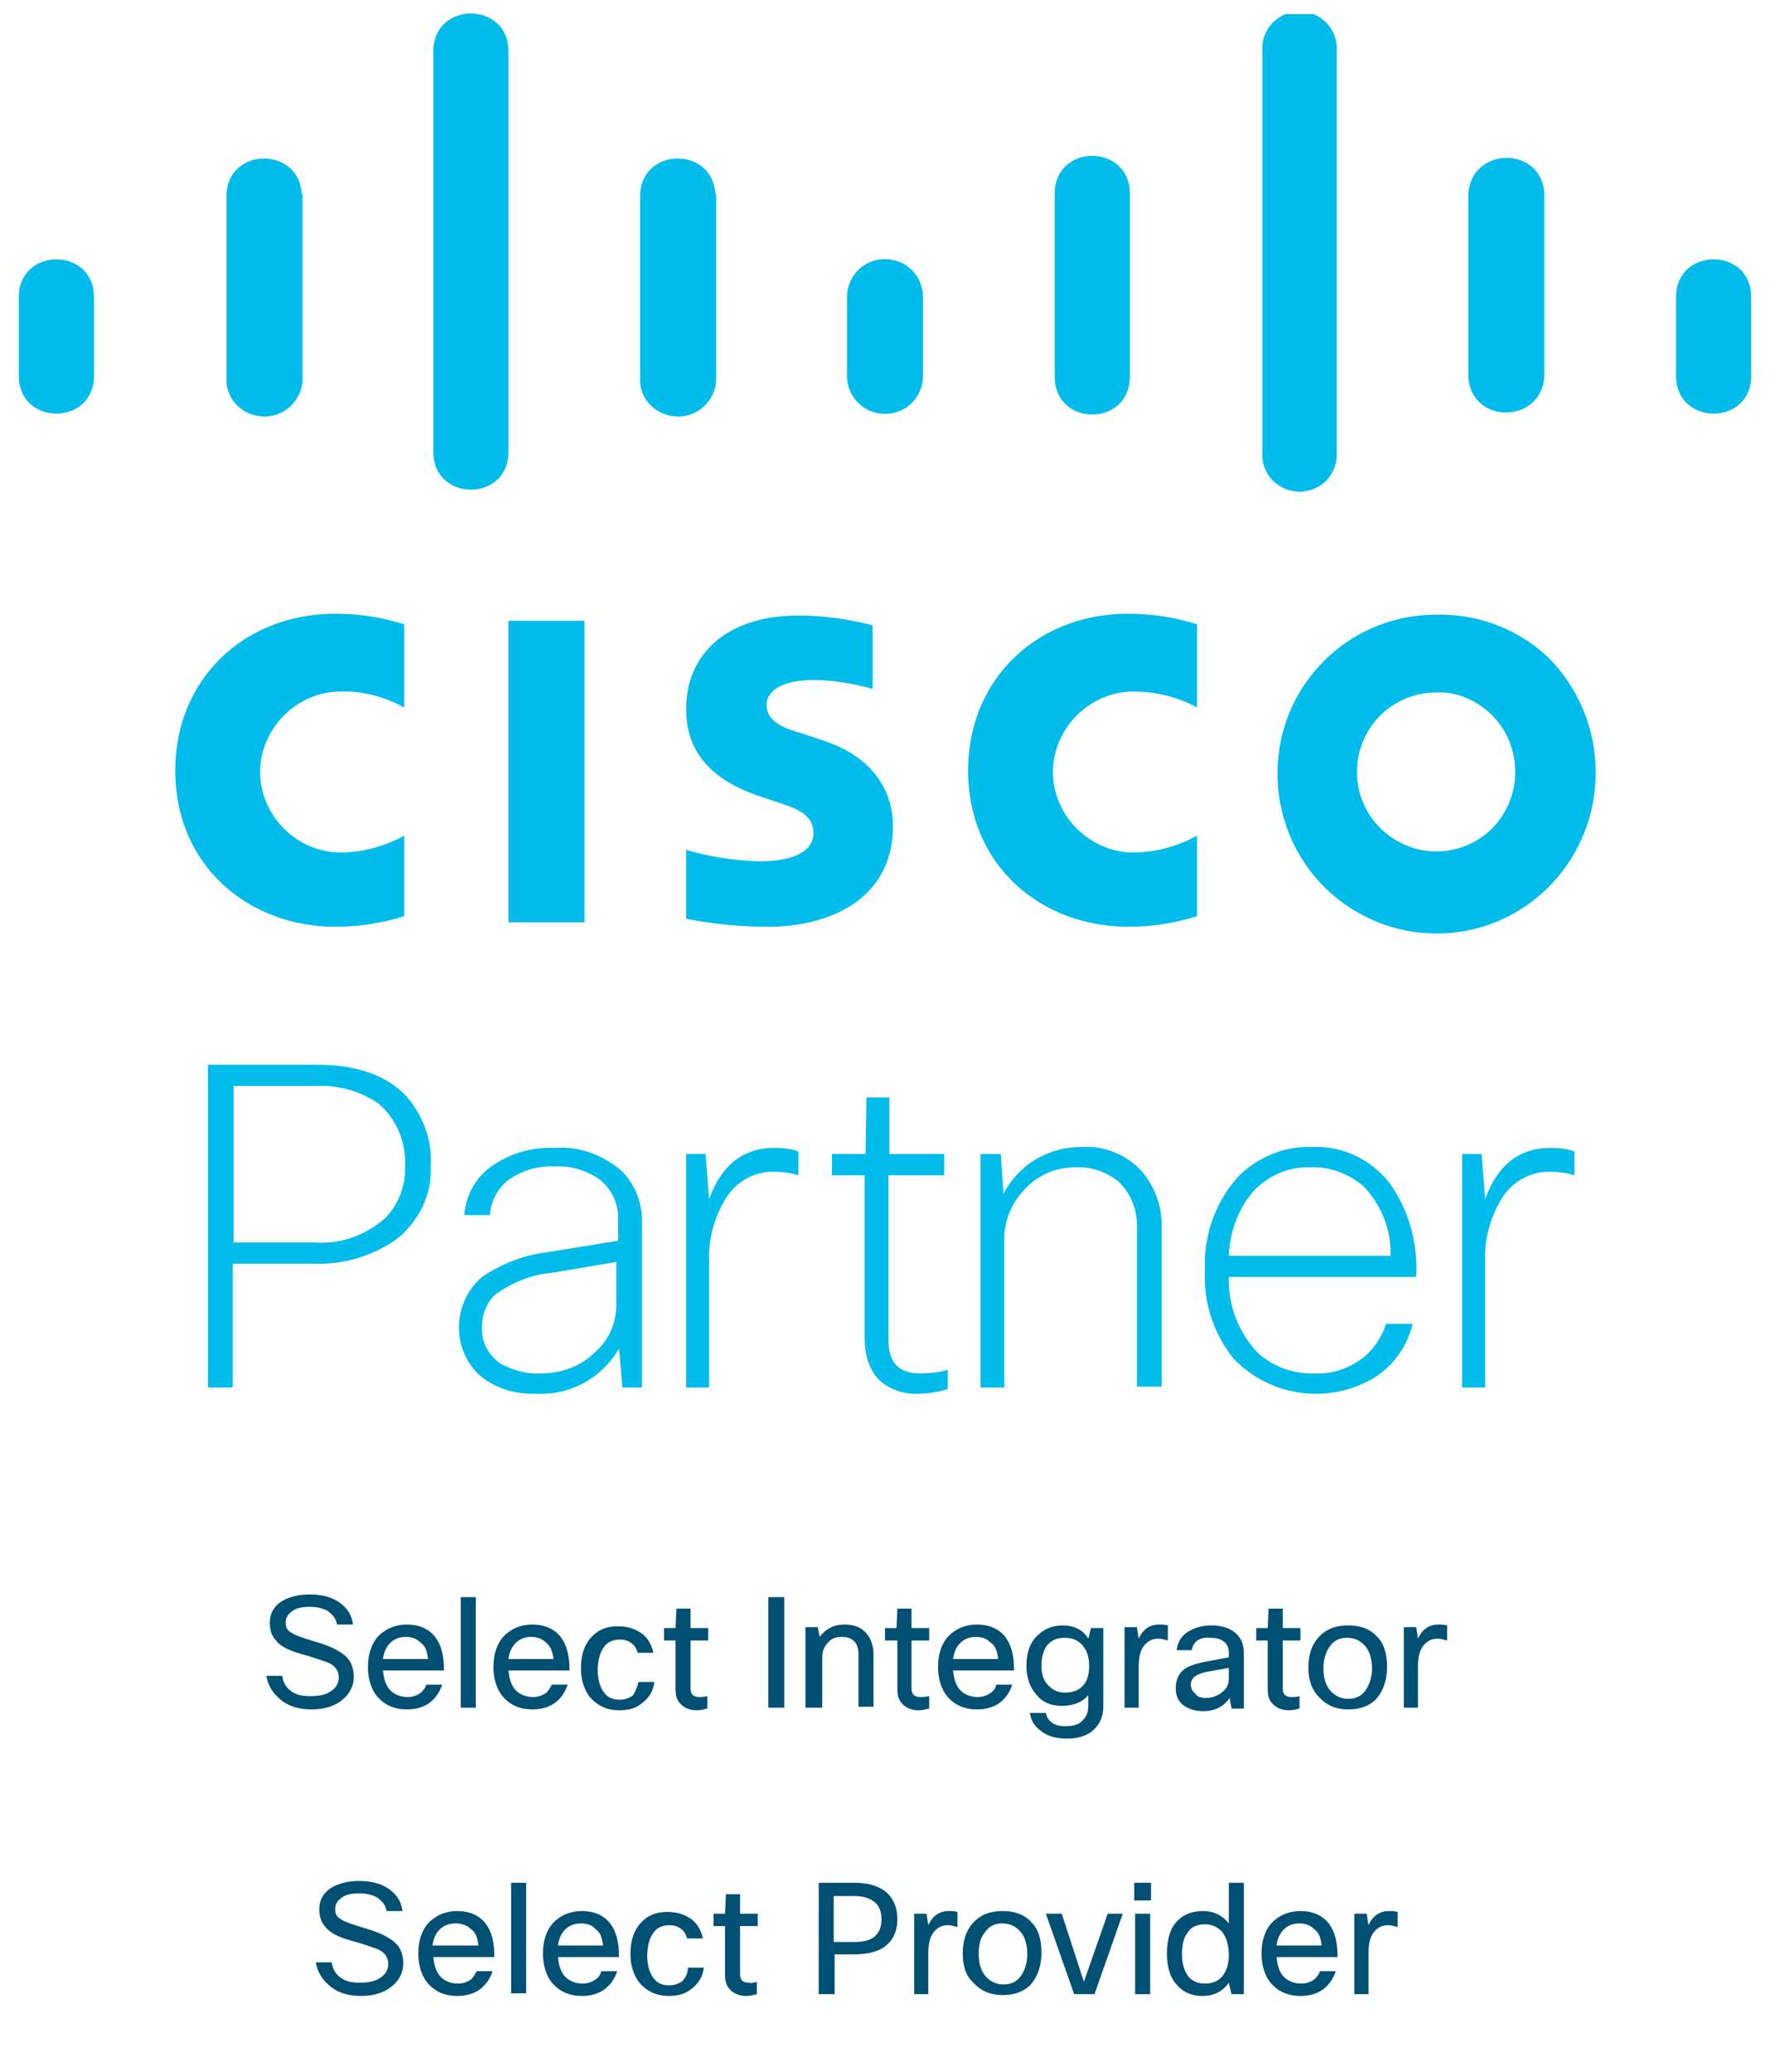 <?xml version="1.0" encoding="utf-8"?>
<!-- Generator: Adobe Illustrator 25.3.0, SVG Export Plug-In . SVG Version: 6.00 Build 0)  -->
<svg version="1.1" id="Ebene_1" xmlns="http://www.w3.org/2000/svg" xmlns:xlink="http://www.w3.org/1999/xlink" x="0px" y="0px"
	width="200px" height="234px" viewBox="0 0 200 234.3" style="enable-background:new 0 0 200 234.3;" xml:space="preserve">
<style type="text/css">
	.st0{fill:#00BCEA;}
	.st1{fill:#00BCEB;}
	.st2{clip-path:url(#SVGID_2_);fill:#00BCEB;}
	.st3{clip-path:url(#SVGID_4_);fill:#00BCEB;}
	.st4{clip-path:url(#SVGID_6_);fill:#00BCEB;}
	.st5{fill:#005073;}
</style>
<g>
	<path class="st0" d="M23.4,120.4h12.3c4.4,0,7.7,1.1,10,3.4c2,2.2,3.1,5.1,2.9,8c0.2,3.3-1.4,6.5-4.1,8.5c-2.7,1.8-5.8,2.7-9,2.6
		h-9.3v14h-2.8V120.4z M35.8,122.8h-9.5v17.7h9.3c2.8,0.2,5.6-0.8,7.8-2.7c1.6-1.6,2.4-3.8,2.3-6c0.1-2.6-0.9-5.2-3-7
		C40.7,123.4,38.2,122.7,35.8,122.8L35.8,122.8z M35.8,122.8"/>
	<path class="st0" d="M55.3,137.4h-2.9c0.2-2.4,1.4-4.5,3.5-5.8c2-1.3,4.4-1.9,6.8-1.8c2.7-0.2,5.4,0.8,7.5,2.6
		c1.6,1.6,2.4,3.8,2.3,6v18.5h-2.2l-0.4-4.4c-1.9,3.3-5.5,5.3-9.3,5.1c-2.4,0.1-4.8-0.6-6.6-2.2c-1.5-1.5-2.3-3.5-2.2-5.6
		s1-4,2.6-5.4c2.2-1.5,4.8-2.5,7.4-2.8l8-1.3v-2.3c0.1-1.8-0.7-3.6-2.2-4.7c-1.5-1-3.2-1.5-5-1.4c-1.9-0.1-3.8,0.5-5.3,1.6
		C56.1,134.5,55.4,135.9,55.3,137.4L55.3,137.4z M61.1,155.3c2.3,0,4.5-0.8,6.1-2.4c1.6-1.4,2.4-3.3,2.4-5.4v-4.8l-7.1,1.2
		c-2.4,0.2-4.7,1.1-6.6,2.5c-1,0.9-1.5,2.3-1.5,3.6c-0.1,1.7,0.7,3.2,2.1,4.2C58,155,59.5,155.4,61.1,155.3L61.1,155.3z M61.1,155.3
		"/>
	<path class="st0" d="M80.2,156.9h-2.7v-26.4h2.2l0.4,5.1c1.4-3.9,3.9-5.8,7.4-5.8c0.9,0,1.9,0.1,2.7,0.4v2.7
		c-0.9-0.3-1.9-0.4-2.9-0.4c-2.2,0-4.2,1.2-5.3,3c-1.3,2.1-2,4.6-1.9,7.1V156.9z M80.2,156.9"/>
	<path class="st0" d="M106.6,132.9h-6.2v18.7c0,2.5,1.2,3.7,3.5,3.7c1.1,0,2.2-0.1,3.2-0.4v2.2c-1.1,0.3-2.2,0.5-3.3,0.5
		c-1.7,0.1-3.5-0.5-4.7-1.8c-1-1.2-1.4-2.8-1.4-4.3v-18.6H94v-2.4h3.8l0.1-6.4h2.6v6.4h6.2V132.9z M106.6,132.9"/>
	<path class="st0" d="M113.5,156.9h-2.7v-26.4h2.3l0.3,4.5c0.9-1.7,2.3-3.2,4-4.1c1.5-0.8,3.1-1.2,4.8-1.2c2.6-0.2,5.2,0.9,6.9,2.8
		c1.5,1.8,2.3,4.1,2.2,6.4v17.9h-2.8V139c0.1-2-0.6-4-2.1-5.4c-1.4-1.1-3.1-1.7-4.9-1.6c-2.2,0-4.3,0.9-5.8,2.6
		c-1.5,1.6-2.3,3.7-2.2,5.8V156.9z M113.5,156.9"/>
	<path class="st0" d="M156.7,149.7h3c-0.6,2.5-2.1,4.6-4.2,6c-5.2,3.2-11.9,2.3-16.1-2.1c-2.2-2.8-3.4-6.3-3.2-9.9
		c-0.2-4,1.2-7.9,3.9-10.8c2.2-2.1,5.1-3.3,8.1-3.2c3.5-0.2,6.8,1.4,8.9,4.1c2.2,3.1,3.2,6.8,3,10.6h-21.2c-0.1,3.2,1.1,6.3,3.3,8.6
		c1.8,1.6,4.1,2.4,6.4,2.3c1.9,0.1,3.8-0.5,5.4-1.7C155.3,152.6,156.2,151.2,156.7,149.7L156.7,149.7z M148.1,132
		c-2.5-0.1-4.9,1-6.6,2.9c-1.6,2-2.5,4.5-2.6,7.1h18.3c0.1-3-1.1-5.8-3.1-7.9C152.4,132.7,150.3,131.9,148.1,132L148.1,132z
		 M148.1,132"/>
	<path class="st0" d="M168,156.9h-2.7v-26.4h2.2l0.4,5.1c1.4-3.9,3.9-5.8,7.4-5.8c0.9,0,1.9,0.1,2.7,0.4v2.7
		c-0.9-0.3-1.9-0.4-2.9-0.4c-2.2,0-4.2,1.2-5.3,3c-1.3,2.1-2,4.6-1.9,7.1V156.9z M168,156.9"/>
	<rect x="57.4" y="70.2" class="st1" width="8.6" height="34.1"/>
	<path class="st1" d="M135.3,80c-2.2-1.2-4.7-1.8-7.2-1.8c-2.4,0-4.7,1-6.4,2.7c-1.7,1.7-2.7,4-2.7,6.4c0,2.4,1,4.7,2.7,6.4
		c1.7,1.7,4,2.7,6.4,2.7c2.5,0,5-0.7,7.2-1.9v9.1c-2.5,0.8-5.2,1.2-7.8,1.2c-9.6,0-18.1-6.7-18.1-17.7c0-10.2,7.7-17.7,18.1-17.7
		c2.7,0,5.3,0.4,7.8,1.2V80z M135.3,80"/>
	<path class="st1" d="M45.6,80c-2.2-1.2-4.7-1.9-7.2-1.8c-2.4,0-4.7,1-6.4,2.7c-1.7,1.7-2.7,4-2.7,6.4c0,2.4,1,4.7,2.7,6.4
		c1.7,1.7,4,2.7,6.4,2.7c2.5,0,5-0.7,7.2-1.9v9.1c-2.5,0.8-5.2,1.2-7.8,1.2c-9.6,0-18.1-6.7-18.1-17.7c0-10.2,7.7-17.7,18.1-17.7
		c2.7,0,5.3,0.4,7.8,1.2V80z M45.6,80"/>
	<path class="st1" d="M180.4,87.2c0.1,7.3-4.2,14-10.9,16.9c-6.7,2.9-14.5,1.4-19.7-3.7c-5.2-5.1-6.8-12.9-4.1-19.7
		c2.8-6.8,9.3-11.2,16.7-11.2c4.8-0.1,9.4,1.7,12.8,5C178.5,77.9,180.4,82.5,180.4,87.2L180.4,87.2z M162.4,78.3
		c-3.6,0-6.9,2.1-8.3,5.5c-1.4,3.3-0.7,7.2,1.9,9.8c2.6,2.6,6.4,3.4,9.8,2c3.4-1.4,5.5-4.7,5.5-8.3c0-2.4-0.9-4.7-2.6-6.4
		C167,79.2,164.7,78.2,162.4,78.3L162.4,78.3z M162.4,78.3"/>
	<path class="st1" d="M98.6,77.9c-2.2-0.6-4.4-1-6.7-1c-3.5,0-5.3,1.2-5.3,2.8c0,2.1,2.5,2.8,3.9,3.2l2.4,0.8c5.6,1.8,8,5.6,8,9.7
		c0,8.5-7.5,11.4-14.1,11.4c-3.1,0-6.2-0.3-9.3-0.9v-7.8c2.7,0.8,5.4,1.2,8.2,1.3c4.3,0,6.2-1.3,6.2-3.2c0-2-1.7-2.7-3.8-3.4
		l-1.8-0.6c-4.8-1.5-8.8-4.3-8.8-10c0-6.4,4.8-10.6,12.7-10.6c2.8,0,5.6,0.4,8.4,1.1L98.6,77.9z M98.6,77.9"/>
	<g>
		<defs>
			<rect id="SVGID_1_" x="2" y="29.2" width="9.3" height="17.9"/>
		</defs>
		<clipPath id="SVGID_2_">
			<use xlink:href="#SVGID_1_"  style="overflow:visible;"/>
		</clipPath>
		<path class="st2" d="M10.5,33.6c0-5.7-8.5-5.7-8.5,0v8.9c0,5.7,8.5,5.7,8.5,0V33.6z M10.5,33.6"/>
	</g>
	<path class="st1" d="M34,21.9c-0.3-5.3-8.2-5.3-8.5,0v20.7c-0.2,2.5,1.8,4.5,4.3,4.5c2.5,0,4.4-2.1,4.3-4.5V21.9z M34,21.9"/>
	<g>
		<defs>
			<rect id="SVGID_3_" x="48" y="1.6" width="9.4" height="54"/>
		</defs>
		<clipPath id="SVGID_4_">
			<use xlink:href="#SVGID_3_"  style="overflow:visible;"/>
		</clipPath>
		<path class="st3" d="M57.4,5.8c0-5.7-8.5-5.7-8.5,0v45.3c0,5.7,8.5,5.7,8.5,0V5.8z M57.4,5.8"/>
	</g>
	<path class="st1" d="M80.8,21.9c-0.3-5.3-8.2-5.3-8.5,0v20.7c-0.2,2.5,1.8,4.5,4.3,4.5c2.5,0,4.4-2.1,4.3-4.5V21.9z M80.8,21.9"/>
	<path class="st1" d="M104.3,33.6c0-2.4-1.9-4.3-4.3-4.3c-2.4,0-4.3,1.9-4.3,4.3v8.9c0,2.4,1.9,4.3,4.3,4.3c2.4,0,4.3-1.9,4.3-4.3
		V33.6z M104.3,33.6"/>
	<path class="st1" d="M127.7,21.9c0-5.7-8.5-5.7-8.5,0v20.7c0,5.7,8.5,5.7,8.5,0V21.9z M127.7,21.9"/>
	<g>
		<defs>
			<rect id="SVGID_5_" x="142.2" y="1.6" width="9.4" height="55"/>
		</defs>
		<clipPath id="SVGID_6_">
			<use xlink:href="#SVGID_5_"  style="overflow:visible;"/>
		</clipPath>
		<path class="st4" d="M151.1,5.8c0.2-2.5-1.8-4.5-4.2-4.5c-2.5,0-4.4,2.1-4.2,4.5v45.3c-0.2,2.5,1.8,4.5,4.2,4.5
			c2.5,0,4.4-2.1,4.2-4.5V5.8z M151.1,5.8"/>
	</g>
	<path class="st1" d="M174.6,21.9c-0.3-5.4-8.2-5.4-8.6,0v20.7c0.3,5.4,8.2,5.4,8.6,0V21.9z M174.6,21.9"/>
	<path class="st1" d="M198,33.6c0-5.7-8.5-5.7-8.5,0v8.9c0,5.7,8.5,5.7,8.5,0V33.6z M198,33.6"/>
	<path class="st5" d="M38.2,189.7c0-0.4-0.1-0.7-0.3-1c-0.2-0.3-0.6-0.6-1.2-0.8c-0.6-0.2-1.4-0.5-2.5-0.8c-1.5-0.4-2.6-0.9-3.1-1.6
		c-0.5-0.5-0.7-1.2-0.7-2c0-1,0.4-1.8,1.3-2.4c0.8-0.5,1.9-0.8,3.2-0.8c1.4,0,2.6,0.3,3.5,1c0.8,0.6,1.3,1.4,1.4,2.4H38
		c-0.1-0.7-0.5-1.1-1-1.5c-0.5-0.3-1.2-0.5-2.1-0.5c-1,0-1.7,0.2-2.1,0.6c-0.4,0.3-0.6,0.7-0.6,1.1c0,0.3,0,0.5,0.1,0.7
		c0.1,0.2,0.3,0.4,0.5,0.5c0.4,0.3,1.3,0.6,2.6,1c1.8,0.5,3,1.1,3.7,1.8c0.5,0.5,0.8,1.3,0.8,2.2c0,1.1-0.5,2-1.4,2.7
		c-0.9,0.7-2.1,1-3.4,1c-1.5,0-2.7-0.4-3.6-1.2c-0.8-0.7-1.3-1.5-1.5-2.6h1.8c0.1,0.8,0.5,1.4,1.1,1.8c0.6,0.4,1.3,0.5,2.1,0.5
		c1.1,0,1.9-0.2,2.5-0.7C37.9,190.8,38.2,190.3,38.2,189.7L38.2,189.7z M38.2,189.7"/>
	<path class="st5" d="M48.1,190.5h1.8c-0.3,0.9-0.8,1.6-1.5,2.1c-0.7,0.5-1.6,0.7-2.5,0.7c-1.4,0-2.5-0.5-3.3-1.4
		c-0.7-0.8-1.1-2-1.1-3.4c0-1.6,0.5-2.9,1.4-3.7c0.8-0.7,1.8-1.1,3-1.1c1.4,0,2.5,0.5,3.2,1.4c0.7,0.9,1,2.1,1,3.8h-6.9
		c0.1,1.1,0.4,1.9,1,2.4c0.5,0.4,1.1,0.6,1.8,0.6c0.6,0,1.1-0.2,1.5-0.5C47.7,191.2,48,190.9,48.1,190.5L48.1,190.5z M45.8,185.1
		c-0.7,0-1.3,0.2-1.8,0.7c-0.4,0.4-0.7,1-0.8,1.8h5.1c-0.1-0.9-0.3-1.5-0.9-1.9C47,185.3,46.5,185.1,45.8,185.1L45.8,185.1z
		 M45.8,185.1"/>
	<rect x="52" y="180.6" class="st5" width="1.7" height="12.5"/>
	<path class="st5" d="M62.3,190.5h1.8c-0.3,0.9-0.8,1.6-1.5,2.1c-0.7,0.5-1.6,0.7-2.5,0.7c-1.4,0-2.5-0.5-3.3-1.4
		c-0.7-0.8-1.1-2-1.1-3.4c0-1.6,0.5-2.9,1.4-3.7c0.8-0.7,1.8-1.1,3-1.1c1.4,0,2.5,0.5,3.2,1.4c0.7,0.9,1,2.1,1,3.8h-6.9
		c0.1,1.1,0.4,1.9,1,2.4c0.5,0.4,1.1,0.6,1.8,0.6c0.6,0,1.1-0.2,1.5-0.5C61.9,191.2,62.1,190.9,62.3,190.5L62.3,190.5z M60,185.1
		c-0.7,0-1.3,0.2-1.8,0.7c-0.4,0.4-0.7,1-0.8,1.8h5.1c-0.1-0.9-0.4-1.5-0.9-1.9C61.2,185.3,60.6,185.1,60,185.1L60,185.1z M60,185.1
		"/>
	<path class="st5" d="M72.1,190.2h1.8c-0.1,1-0.6,1.8-1.4,2.4c-0.7,0.6-1.6,0.8-2.6,0.8c-1.3,0-2.4-0.5-3.2-1.4
		c-0.7-0.8-1.1-2-1.1-3.3c0-1.6,0.4-2.8,1.3-3.7c0.8-0.8,1.7-1.1,2.9-1.1c1.1,0,2,0.3,2.8,0.9c0.6,0.5,1,1.2,1.2,2.1H72
		c-0.1-0.5-0.4-0.9-0.7-1.1c-0.4-0.3-0.8-0.4-1.3-0.4c-0.8,0-1.5,0.3-1.9,1c-0.4,0.6-0.6,1.5-0.6,2.5c0,1.1,0.3,2,0.8,2.6
		c0.4,0.5,1,0.7,1.7,0.7c0.6,0,1.1-0.2,1.5-0.5C71.8,191.2,72,190.7,72.1,190.2L72.1,190.2z M72.1,190.2"/>
	<path class="st5" d="M79.9,191.8v1.4c-0.4,0.1-0.8,0.2-1.2,0.2c-0.8,0-1.5-0.3-1.9-0.8c-0.4-0.4-0.5-1-0.5-1.7v-5.4h-1.3v-1.4h1.3
		l0.1-2.2h1.6v2.2h2v1.4h-2v5.4c0,0.7,0.3,1,1,1C79.1,191.9,79.5,191.9,79.9,191.8L79.9,191.8z M79.9,191.8"/>
	<rect x="86.8" y="180.6" class="st5" width="1.8" height="12.5"/>
	<path class="st5" d="M92.7,193.1h-1.7v-9.1h1.4l0.2,1.1c0.7-0.9,1.6-1.4,2.8-1.4c1.1,0,1.9,0.3,2.5,1c0.5,0.6,0.8,1.4,0.8,2.4v5.9
		h-1.7v-5.9c0-1.3-0.6-2-1.9-2c-0.7,0-1.2,0.2-1.6,0.7c-0.4,0.4-0.6,1-0.6,1.6V193.1z M92.7,193.1"/>
	<path class="st5" d="M105,191.8v1.4c-0.4,0.1-0.8,0.2-1.2,0.2c-0.8,0-1.5-0.3-1.9-0.8c-0.4-0.4-0.5-1-0.5-1.7v-5.4H100v-1.4h1.3
		l0.1-2.2h1.6v2.2h2v1.4h-2v5.4c0,0.7,0.3,1,1,1C104.2,191.9,104.6,191.9,105,191.8L105,191.8z M105,191.8"/>
	<path class="st5" d="M112.6,190.5h1.8c-0.3,0.9-0.8,1.6-1.5,2.1c-0.7,0.5-1.6,0.7-2.5,0.7c-1.4,0-2.5-0.5-3.3-1.4
		c-0.7-0.8-1.1-2-1.1-3.4c0-1.6,0.5-2.9,1.4-3.7c0.8-0.7,1.8-1.1,3-1.1c1.4,0,2.5,0.5,3.2,1.4c0.7,0.9,1,2.1,1,3.8h-6.9
		c0.1,1.1,0.4,1.9,1,2.4c0.5,0.4,1.1,0.6,1.8,0.6c0.6,0,1.1-0.2,1.5-0.5C112.3,191.2,112.5,190.9,112.6,190.5L112.6,190.5z
		 M110.3,185.1c-0.7,0-1.3,0.2-1.8,0.7c-0.4,0.4-0.7,1-0.8,1.8h5.1c-0.1-0.9-0.3-1.5-0.9-1.9C111.5,185.3,111,185.1,110.3,185.1
		L110.3,185.1z M110.3,185.1"/>
	<path class="st5" d="M116.4,193.7h1.8c0.1,0.5,0.3,0.8,0.7,1.1c0.4,0.3,0.9,0.4,1.5,0.4c0.9,0,1.6-0.2,2-0.7
		c0.4-0.4,0.6-0.9,0.6-1.6v-1.2c-0.7,0.8-1.7,1.2-3,1.2c-1.2,0-2.2-0.4-2.9-1.3c-0.7-0.8-1.1-1.9-1.1-3.2c0-1.5,0.4-2.7,1.3-3.5
		c0.7-0.7,1.7-1.1,2.8-1.1c1.3,0,2.3,0.5,2.9,1.5l0.3-1.2h1.4v8.9c0,1.1-0.4,2-1.2,2.7c-0.7,0.6-1.7,0.9-2.9,0.9
		c-1.3,0-2.3-0.3-3-0.9C116.9,195.2,116.5,194.5,116.4,193.7L116.4,193.7z M117.7,188.4c0,1,0.3,1.8,0.9,2.3
		c0.5,0.5,1.1,0.7,1.8,0.7c0.9,0,1.6-0.3,2.1-0.9c0.4-0.5,0.6-1.2,0.6-2.1c0-1.1-0.3-1.9-0.9-2.5c-0.5-0.5-1.1-0.7-1.9-0.7
		c-0.9,0-1.5,0.3-2,0.9C117.9,186.7,117.7,187.4,117.7,188.4L117.7,188.4z M117.7,188.4"/>
	<path class="st5" d="M128.8,193.1h-1.7v-9.1h1.4l0.2,1.3c0.5-1.1,1.3-1.6,2.3-1.6c0.3,0,0.7,0,1,0.1v1.7c-0.4-0.1-0.7-0.2-1.1-0.2
		c-0.7,0-1.2,0.3-1.6,0.8c-0.4,0.5-0.6,1.3-0.6,2.3V193.1z M128.8,193.1"/>
	<path class="st5" d="M134.7,186.6H133c0.1-0.9,0.5-1.6,1.3-2.1c0.7-0.4,1.5-0.7,2.6-0.7c1.2,0,2.2,0.3,2.9,1
		c0.6,0.6,0.8,1.3,0.8,2.2v6.2h-1.4l-0.2-1.2c-0.7,1-1.7,1.5-3,1.5c-1,0-1.8-0.3-2.4-0.8c-0.5-0.5-0.7-1-0.7-1.8
		c0-0.9,0.3-1.6,0.9-2.1c0.5-0.4,1.4-0.7,2.5-0.9l2.6-0.5v-0.5c0-0.6-0.2-1-0.6-1.3c-0.4-0.3-0.9-0.4-1.5-0.4
		C135.6,185.1,134.9,185.6,134.7,186.6L134.7,186.6z M136.3,192c0.7,0,1.3-0.2,1.9-0.7c0.5-0.4,0.7-0.9,0.7-1.5v-1.2l-2.2,0.4
		c-0.8,0.1-1.4,0.4-1.7,0.6c-0.2,0.2-0.4,0.5-0.4,0.9c0,0.4,0.2,0.8,0.5,1C135.3,191.9,135.8,192,136.3,192L136.3,192z M136.3,192"
		/>
	<path class="st5" d="M146.9,191.8v1.4c-0.4,0.1-0.8,0.2-1.2,0.2c-0.8,0-1.5-0.3-1.9-0.8c-0.4-0.4-0.5-1-0.5-1.7v-5.4H142v-1.4h1.3
		l0.1-2.2h1.6v2.2h2v1.4h-2v5.4c0,0.7,0.3,1,1,1C146.2,191.9,146.6,191.9,146.9,191.8L146.9,191.8z M146.9,191.8"/>
	<path class="st5" d="M147.9,188.6c0-1.7,0.5-2.9,1.5-3.8c0.8-0.7,1.8-1,3-1c1.4,0,2.5,0.4,3.3,1.3c0.8,0.8,1.1,2,1.1,3.4
		c0,1.6-0.5,2.9-1.4,3.8c-0.8,0.7-1.8,1-3,1c-1.4,0-2.5-0.5-3.3-1.4C148.3,191.1,147.9,190,147.9,188.6L147.9,188.6z M149.6,188.6
		c0,1.2,0.3,2.1,0.9,2.7c0.5,0.5,1.1,0.8,1.9,0.8c0.9,0,1.5-0.3,2-1c0.4-0.6,0.7-1.4,0.7-2.4c0-1.2-0.3-2.1-0.9-2.7
		c-0.5-0.5-1.1-0.8-1.9-0.8c-0.9,0-1.5,0.3-2,1C149.9,186.8,149.6,187.6,149.6,188.6L149.6,188.6z M149.6,188.6"/>
	<path class="st5" d="M160.4,193.1h-1.7v-9.1h1.4l0.2,1.3c0.5-1.1,1.3-1.6,2.3-1.6c0.3,0,0.7,0,1,0.1v1.7c-0.4-0.1-0.7-0.2-1.1-0.2
		c-0.7,0-1.2,0.3-1.6,0.8c-0.4,0.5-0.6,1.3-0.6,2.3V193.1z M160.4,193.1"/>
	<path class="st5" d="M43.8,222.1c0-0.4-0.1-0.7-0.3-1c-0.2-0.3-0.6-0.6-1.2-0.8c-0.6-0.2-1.4-0.5-2.5-0.8c-1.5-0.4-2.6-0.9-3.1-1.6
		c-0.5-0.5-0.7-1.2-0.7-2c0-1,0.4-1.8,1.3-2.4c0.8-0.5,1.9-0.8,3.2-0.8c1.4,0,2.6,0.3,3.5,1c0.8,0.6,1.3,1.4,1.4,2.4h-1.8
		c-0.1-0.7-0.5-1.1-1-1.5c-0.5-0.3-1.2-0.5-2.1-0.5c-1,0-1.7,0.2-2.1,0.6c-0.4,0.3-0.6,0.7-0.6,1.1c0,0.3,0,0.5,0.1,0.7
		c0.1,0.2,0.3,0.4,0.5,0.5c0.4,0.3,1.3,0.6,2.6,1c1.8,0.5,3,1.1,3.7,1.8c0.5,0.5,0.8,1.3,0.8,2.2c0,1.1-0.5,2-1.4,2.7
		c-0.9,0.7-2.1,1-3.4,1c-1.5,0-2.7-0.4-3.6-1.2c-0.8-0.7-1.3-1.5-1.5-2.6h1.8c0.1,0.8,0.5,1.4,1.1,1.8c0.6,0.4,1.3,0.5,2.1,0.5
		c1.1,0,1.9-0.2,2.5-0.7C43.6,223.1,43.8,222.6,43.8,222.1L43.8,222.1z M43.8,222.1"/>
	<path class="st5" d="M53.8,222.9h1.8c-0.3,0.9-0.8,1.6-1.5,2.1c-0.7,0.5-1.6,0.7-2.5,0.7c-1.4,0-2.5-0.5-3.3-1.4
		c-0.7-0.8-1.1-2-1.1-3.4c0-1.6,0.5-2.9,1.4-3.7c0.8-0.7,1.8-1.1,3-1.1c1.4,0,2.5,0.5,3.2,1.4c0.7,0.9,1,2.1,1,3.8h-6.9
		c0.1,1.1,0.4,1.9,1,2.4c0.5,0.4,1.1,0.6,1.8,0.6c0.6,0,1.1-0.2,1.5-0.5C53.4,223.6,53.6,223.3,53.8,222.9L53.8,222.9z M51.4,217.5
		c-0.7,0-1.3,0.2-1.8,0.7c-0.4,0.4-0.7,1-0.8,1.8H54c-0.1-0.9-0.3-1.5-0.9-1.9C52.7,217.7,52.1,217.5,51.4,217.5L51.4,217.5z
		 M51.4,217.5"/>
	<rect x="57.7" y="212.9" class="st5" width="1.7" height="12.5"/>
	<path class="st5" d="M67.9,222.9h1.8c-0.3,0.9-0.8,1.6-1.5,2.1c-0.7,0.5-1.6,0.7-2.5,0.7c-1.4,0-2.5-0.5-3.3-1.4
		c-0.7-0.8-1.1-2-1.1-3.4c0-1.6,0.5-2.9,1.4-3.7c0.8-0.7,1.8-1.1,3-1.1c1.4,0,2.5,0.5,3.2,1.4c0.7,0.9,1,2.1,1,3.8H63
		c0.1,1.1,0.4,1.9,1,2.4c0.5,0.4,1.1,0.6,1.8,0.6c0.6,0,1.1-0.2,1.5-0.5C67.6,223.6,67.8,223.3,67.9,222.9L67.9,222.9z M65.6,217.5
		c-0.7,0-1.3,0.2-1.8,0.7c-0.4,0.4-0.7,1-0.8,1.8h5.1c-0.1-0.9-0.3-1.5-0.9-1.9C66.9,217.7,66.3,217.5,65.6,217.5L65.6,217.5z
		 M65.6,217.5"/>
	<path class="st5" d="M77.7,222.5h1.8c-0.1,1-0.6,1.8-1.4,2.4c-0.7,0.6-1.6,0.8-2.6,0.8c-1.3,0-2.4-0.5-3.2-1.4
		c-0.7-0.8-1.1-2-1.1-3.3c0-1.6,0.4-2.8,1.3-3.7c0.8-0.8,1.7-1.1,2.9-1.1c1.1,0,2,0.3,2.8,0.9c0.6,0.5,1,1.2,1.2,2.1h-1.8
		c-0.1-0.5-0.4-0.9-0.7-1.1c-0.4-0.3-0.8-0.4-1.3-0.4c-0.8,0-1.5,0.3-1.9,1c-0.4,0.6-0.6,1.5-0.6,2.5c0,1.1,0.3,2,0.8,2.6
		c0.4,0.5,1,0.7,1.7,0.7c0.6,0,1.1-0.2,1.5-0.5C77.5,223.5,77.7,223.1,77.7,222.5L77.7,222.5z M77.7,222.5"/>
	<path class="st5" d="M85.5,224.1v1.4c-0.4,0.1-0.8,0.2-1.2,0.2c-0.8,0-1.5-0.3-1.9-0.8c-0.4-0.4-0.5-1-0.5-1.7v-5.4h-1.3v-1.4h1.3
		l0.1-2.2h1.6v2.2h2v1.4h-2v5.4c0,0.7,0.3,1,1,1C84.8,224.3,85.2,224.2,85.5,224.1L85.5,224.1z M85.5,224.1"/>
	<path class="st5" d="M92.4,212.9h4.1c1.7,0,2.9,0.4,3.8,1.2c0.7,0.7,1.1,1.7,1.1,2.9c0,1.4-0.5,2.4-1.4,3.1c-0.8,0.6-2,0.9-3.5,0.9
		h-2.2v4.5h-1.8V212.9z M96.5,214.4h-2.3v5.2h2.3c1.1,0,2-0.2,2.5-0.8c0.4-0.4,0.6-1,0.6-1.8c0-0.9-0.3-1.6-0.9-2
		C98.2,214.6,97.4,214.4,96.5,214.4L96.5,214.4z M96.5,214.4"/>
	<path class="st5" d="M105,225.5h-1.7v-9.1h1.4l0.2,1.3c0.5-1.1,1.3-1.6,2.3-1.6c0.3,0,0.7,0,1,0.1v1.7c-0.4-0.1-0.7-0.2-1.1-0.2
		c-0.7,0-1.2,0.3-1.6,0.8c-0.4,0.5-0.6,1.3-0.6,2.3V225.5z M105,225.5"/>
	<path class="st5" d="M108.8,220.9c0-1.7,0.5-2.9,1.5-3.8c0.8-0.7,1.8-1,3-1c1.4,0,2.5,0.4,3.3,1.3c0.8,0.8,1.1,2,1.1,3.4
		c0,1.6-0.5,2.9-1.4,3.8c-0.8,0.7-1.8,1-3,1c-1.4,0-2.5-0.5-3.3-1.4C109.2,223.5,108.8,222.4,108.8,220.9L108.8,220.9z M110.6,220.9
		c0,1.2,0.3,2.1,0.9,2.7c0.5,0.5,1.1,0.8,1.9,0.8c0.9,0,1.5-0.3,2-1c0.4-0.6,0.7-1.4,0.7-2.4c0-1.2-0.3-2.1-0.9-2.7
		c-0.5-0.5-1.1-0.8-1.9-0.8c-0.9,0-1.5,0.3-2,1C110.8,219.1,110.6,219.9,110.6,220.9L110.6,220.9z M110.6,220.9"/>
	<path class="st5" d="M125.2,216.4h1.7l-3.2,9.1h-2.3l-3.2-9.1h1.8l2.5,7.7L125.2,216.4z M125.2,216.4"/>
	<path class="st5" d="M130.1,214.9h-1.9v-2h1.9V214.9z M130,225.5h-1.7v-9.1h1.7V225.5z M130,225.5"/>
	<path class="st5" d="M140.6,225.5h-1.4l-0.3-1.3c-0.7,1-1.7,1.5-3,1.5c-1.3,0-2.3-0.5-3-1.4c-0.7-0.8-1-2-1-3.4
		c0-1.7,0.4-3,1.3-3.8c0.7-0.7,1.7-1,2.8-1c1.2,0,2.2,0.5,2.9,1.4v-4.6h1.7V225.5z M133.6,221c0,1.1,0.3,2,0.8,2.6
		c0.5,0.5,1.1,0.7,1.8,0.7c0.9,0,1.6-0.3,2.1-1c0.4-0.6,0.6-1.3,0.6-2.2c0-1.2-0.3-2.1-0.8-2.7c-0.5-0.5-1.1-0.8-1.9-0.8
		c-0.9,0-1.6,0.3-2,1C133.8,219.1,133.6,219.9,133.6,221L133.6,221z M133.6,221"/>
	<path class="st5" d="M149.2,222.9h1.8c-0.3,0.9-0.8,1.6-1.5,2.1c-0.7,0.5-1.6,0.7-2.5,0.7c-1.4,0-2.5-0.5-3.3-1.4
		c-0.7-0.8-1.1-2-1.1-3.4c0-1.6,0.5-2.9,1.4-3.7c0.8-0.7,1.8-1.1,3-1.1c1.4,0,2.5,0.5,3.2,1.4c0.7,0.9,1,2.1,1,3.8h-6.9
		c0.1,1.1,0.4,1.9,1,2.4c0.5,0.4,1.1,0.6,1.8,0.6c0.6,0,1.1-0.2,1.5-0.5C148.8,223.6,149.1,223.3,149.2,222.9L149.2,222.9z
		 M146.9,217.5c-0.7,0-1.3,0.2-1.8,0.7c-0.4,0.4-0.7,1-0.8,1.8h5.1c-0.1-0.9-0.3-1.5-0.9-1.9C148.1,217.7,147.6,217.5,146.9,217.5
		L146.9,217.5z M146.9,217.5"/>
	<path class="st5" d="M154.8,225.5h-1.7v-9.1h1.4l0.2,1.3c0.5-1.1,1.3-1.6,2.3-1.6c0.3,0,0.7,0,1,0.1v1.7c-0.4-0.1-0.7-0.2-1.1-0.2
		c-0.7,0-1.2,0.3-1.6,0.8c-0.4,0.5-0.6,1.3-0.6,2.3V225.5z M154.8,225.5"/>
</g>
</svg>
